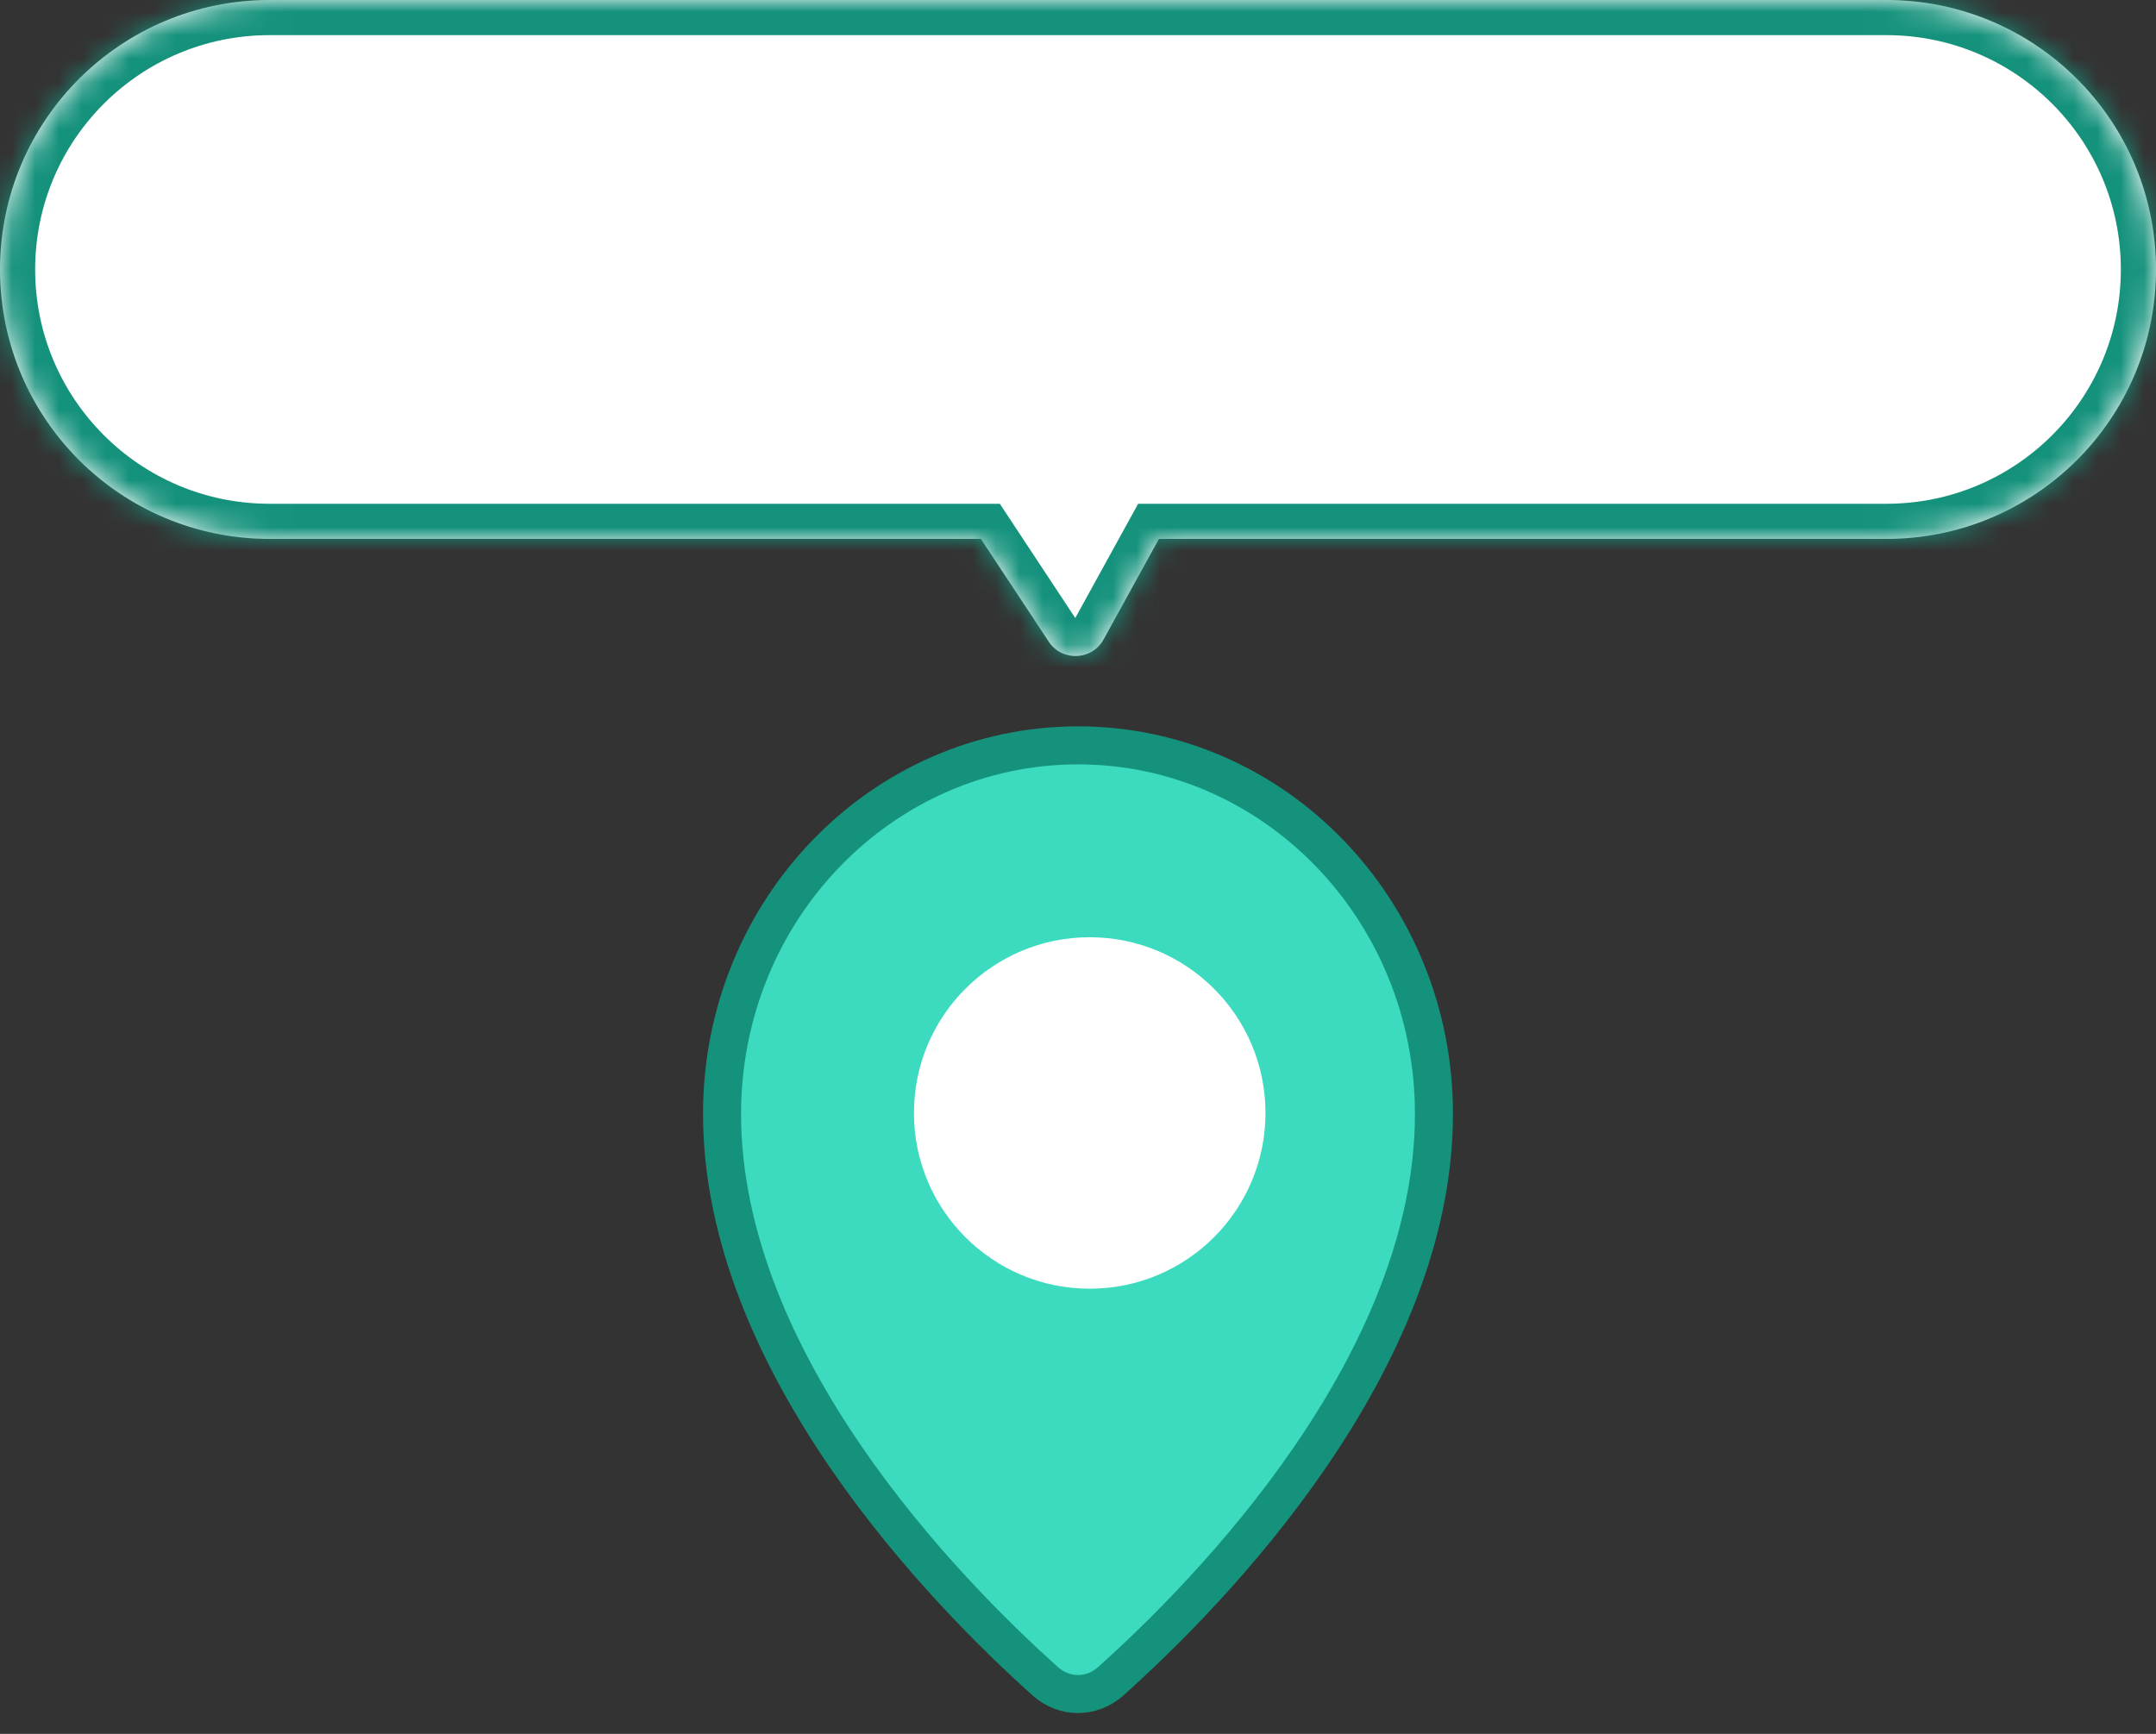 <svg width="92" height="74" viewBox="0 0 92 74" fill="none" xmlns="http://www.w3.org/2000/svg">
<rect x="0" y="0" width="92" height="74" fill="#333333" stroke="none"/>
<mask id="path-1-inside-1_2278_9417" fill="white">
<path fill-rule="evenodd" clip-rule="evenodd" d="M11.5 0C5.149 0 0 5.149 0 11.5C0 17.851 5.149 23 11.5 23H41.856L44.752 27.386C45.319 28.244 46.596 28.193 47.091 27.292L49.453 23H80.5C86.851 23 92 17.851 92 11.5C92 5.149 86.851 0 80.5 0H11.5Z"/>
</mask>
<path fill-rule="evenodd" clip-rule="evenodd" d="M11.5 0C5.149 0 0 5.149 0 11.5C0 17.851 5.149 23 11.5 23H41.856L44.752 27.386C45.319 28.244 46.596 28.193 47.091 27.292L49.453 23H80.5C86.851 23 92 17.851 92 11.5C92 5.149 86.851 0 80.5 0H11.5Z" fill="white"/>
<path d="M41.856 23L43.108 22.173L42.663 21.5H41.856V23ZM44.752 27.386L43.501 28.213L43.501 28.213L44.752 27.386ZM47.091 27.292L48.406 28.015V28.015L47.091 27.292ZM49.453 23V21.5H48.567L48.139 22.277L49.453 23ZM1.5 11.5C1.5 5.977 5.977 1.5 11.5 1.5V-1.5C4.32 -1.5 -1.5 4.32 -1.5 11.5H1.5ZM11.5 21.5C5.977 21.5 1.5 17.023 1.5 11.5H-1.5C-1.5 18.68 4.32 24.5 11.5 24.5V21.5ZM41.856 21.5H11.5V24.5H41.856V21.5ZM40.604 23.827L43.501 28.213L46.004 26.559L43.108 22.173L40.604 23.827ZM43.501 28.213C44.69 30.013 47.365 29.905 48.406 28.015L45.777 26.569C45.784 26.556 45.802 26.535 45.828 26.519C45.852 26.505 45.872 26.501 45.888 26.5C45.904 26.499 45.925 26.502 45.949 26.514C45.977 26.528 45.996 26.547 46.004 26.559L43.501 28.213ZM48.406 28.015L50.767 23.723L48.139 22.277L45.777 26.569L48.406 28.015ZM80.5 21.5H49.453V24.5H80.5V21.5ZM90.5 11.5C90.5 17.023 86.023 21.5 80.5 21.5V24.5C87.68 24.5 93.5 18.68 93.5 11.5H90.5ZM80.5 1.5C86.023 1.5 90.5 5.977 90.5 11.5H93.5C93.5 4.32 87.68 -1.5 80.5 -1.5V1.5ZM11.5 1.5H80.5V-1.5H11.5V1.5Z" fill="#15927C" mask="url(#path-1-inside-1_2278_9417)"/>
<path d="M61.189 47.538C61.189 52.825 58.834 57.917 55.893 62.203C52.958 66.48 49.492 69.878 47.39 71.759C46.586 72.479 45.414 72.479 44.61 71.759C42.508 69.878 39.042 66.48 36.107 62.203C33.166 57.917 30.811 52.825 30.811 47.538C30.811 38.827 37.637 31.811 46 31.811C54.363 31.811 61.189 38.827 61.189 47.538Z" fill="#3CDBC0" stroke="#15927C" stroke-width="1.623"/>
<circle cx="46.5" cy="47.5" r="7.5" fill="white"/>
</svg>
